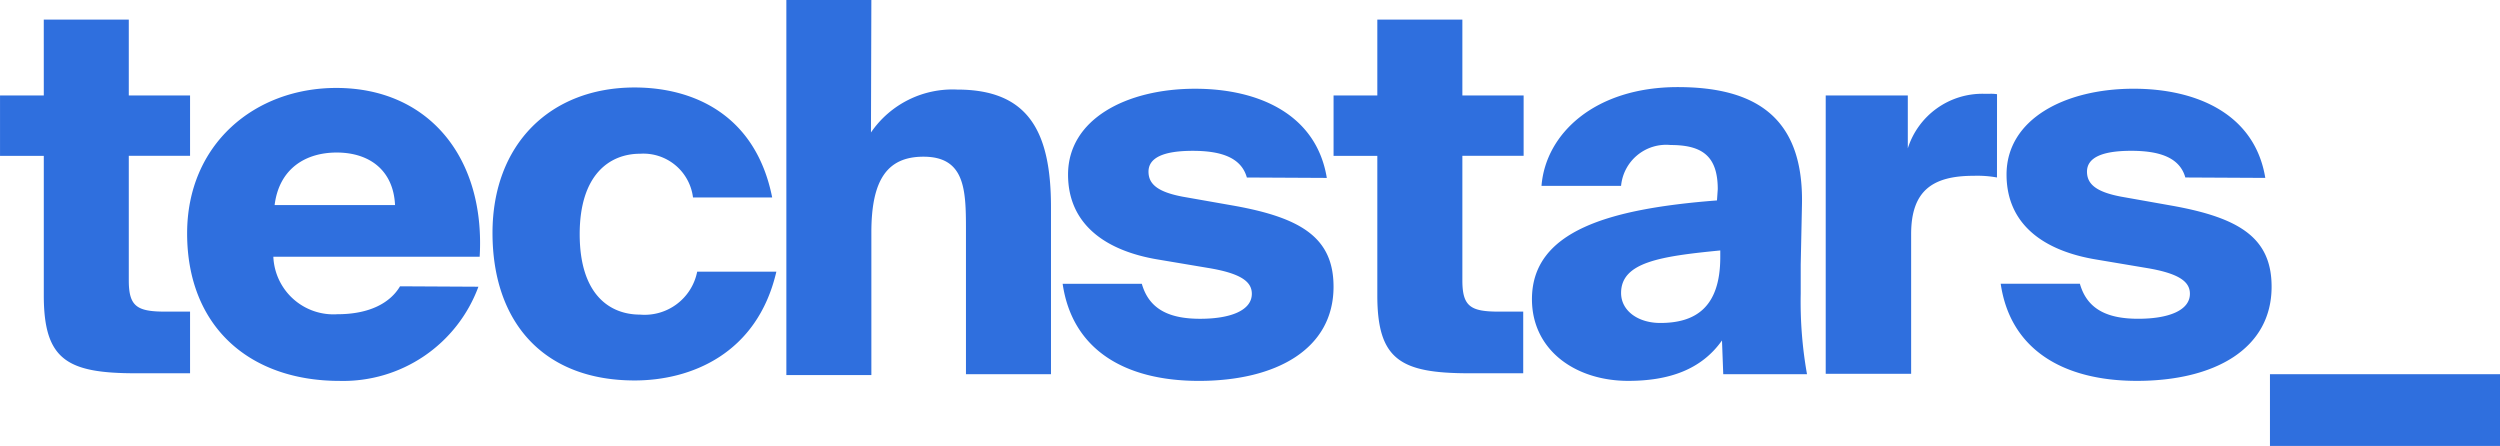 <svg xmlns="http://www.w3.org/2000/svg" width="198.714" height="35.444" viewBox="0 0 198.714 35.444">
  <g id="Logo_Techstars" transform="translate(0.001)">
    <path id="Path_6314" data-name="Path 6314" d="M696.642,19.888H703.4v6.029h4.87v4.8H703.4v9.9c0,2.086.663,2.484,2.916,2.484h1.954v4.9h-4.306c-5.466,0-7.32-1.06-7.32-6.194V30.72h-3.479v-4.8h3.479ZM731.19,41.121a11.457,11.457,0,0,1-11.03,7.486c-7.188,0-12.123-4.339-12.123-11.726,0-7.088,5.366-11.56,11.858-11.56,7.354,0,11.858,5.564,11.395,13.415h-16.4a4.781,4.781,0,0,0,5.1,4.571c2.584,0,4.207-.927,4.969-2.219Zm-16.2-6.492h9.573c-.133-2.782-2.053-4.174-4.637-4.174-2.451,0-4.571,1.259-4.935,4.174m39.55-.6h-6.294a3.975,3.975,0,0,0-4.207-3.478c-2.418,0-4.8,1.656-4.8,6.393,0,4.8,2.385,6.394,4.8,6.394a4.257,4.257,0,0,0,4.539-3.412h6.293c-1.523,6.558-6.823,8.646-11.262,8.646-7.287,0-11.3-4.671-11.3-11.726s4.6-11.561,11.3-11.561c4.571,0,9.606,2.087,10.931,8.745m7.851-5.168a7.85,7.85,0,0,1,6.856-3.411c5.664,0,7.453,3.345,7.453,9.34V48.077h-6.758V36.516c0-3.147-.1-5.73-3.379-5.73-2.915,0-4.14,1.888-4.14,6.028V48.143h-6.757V18.331h6.757Zm29.878,3.578c-.464-1.656-2.186-2.12-4.306-2.12-2.352,0-3.512.563-3.512,1.657,0,1.027.8,1.623,2.716,1.988l4.141.729c5.3.96,7.851,2.55,7.851,6.426,0,4.969-4.571,7.486-10.7,7.486-5.9,0-10.07-2.484-10.832-7.718h6.294c.6,2.119,2.319,2.782,4.637,2.782,2.418,0,4.107-.663,4.107-1.988,0-.961-.861-1.623-3.478-2.054l-3.942-.663c-4.273-.7-7.188-2.849-7.188-6.757,0-4.405,4.637-6.823,10.1-6.823,5.035,0,9.639,2.021,10.468,7.088ZM802.64,19.888H809.4v6.029h4.869v4.8H809.4v9.9c0,2.086.663,2.484,2.916,2.484h1.921v4.9H809.96c-5.466,0-7.32-1.06-7.32-6.194V30.72h-3.478v-4.8h3.478ZM829.7,33.369c0-2.65-1.258-3.511-3.743-3.511a3.6,3.6,0,0,0-3.942,3.247H815.69c.331-4.174,4.273-7.851,10.832-7.851,6.394,0,10,2.584,9.872,9.308l-.1,4.8v2.319a32.844,32.844,0,0,0,.5,6.393h-6.658l-.1-2.683c-1.657,2.352-4.273,3.213-7.453,3.213-4.207,0-7.652-2.451-7.652-6.492,0-5.433,6.128-7.188,14.707-7.85Zm.2,4.869c-4.737.464-7.884.928-7.884,3.379,0,1.424,1.358,2.385,3.114,2.385,2.716,0,4.77-1.159,4.77-5.233Zm21.994-5.8a8.743,8.743,0,0,0-1.855-.133c-3.279,0-4.968,1.192-4.968,4.637v11.1h-6.79V25.917h6.525v4.207a6.217,6.217,0,0,1,6.029-4.339h.5a3.228,3.228,0,0,1,.563.033Zm14.972,0c-.464-1.656-2.186-2.12-4.306-2.12-2.352,0-3.511.563-3.511,1.657,0,1.027.795,1.623,2.716,1.988l4.107.729c5.3.96,7.851,2.55,7.851,6.426,0,4.969-4.571,7.486-10.7,7.486-5.862,0-10.069-2.484-10.832-7.718h6.294c.6,2.119,2.319,2.782,4.637,2.782,2.418,0,4.108-.663,4.108-1.988,0-.961-.861-1.623-3.479-2.054l-3.941-.663c-4.273-.7-7.155-2.849-7.155-6.757,0-4.405,4.638-6.823,10.1-6.823,5.034,0,9.639,2.021,10.467,7.088Z" transform="translate(-693.164 -18.331)" fill="#2f6fde"/>
    <rect id="Rectangle_815" data-name="Rectangle 815" width="18.285" height="5.698" transform="translate(180.428 29.746)" fill="#2f6fde"/>
  </g>
</svg>
